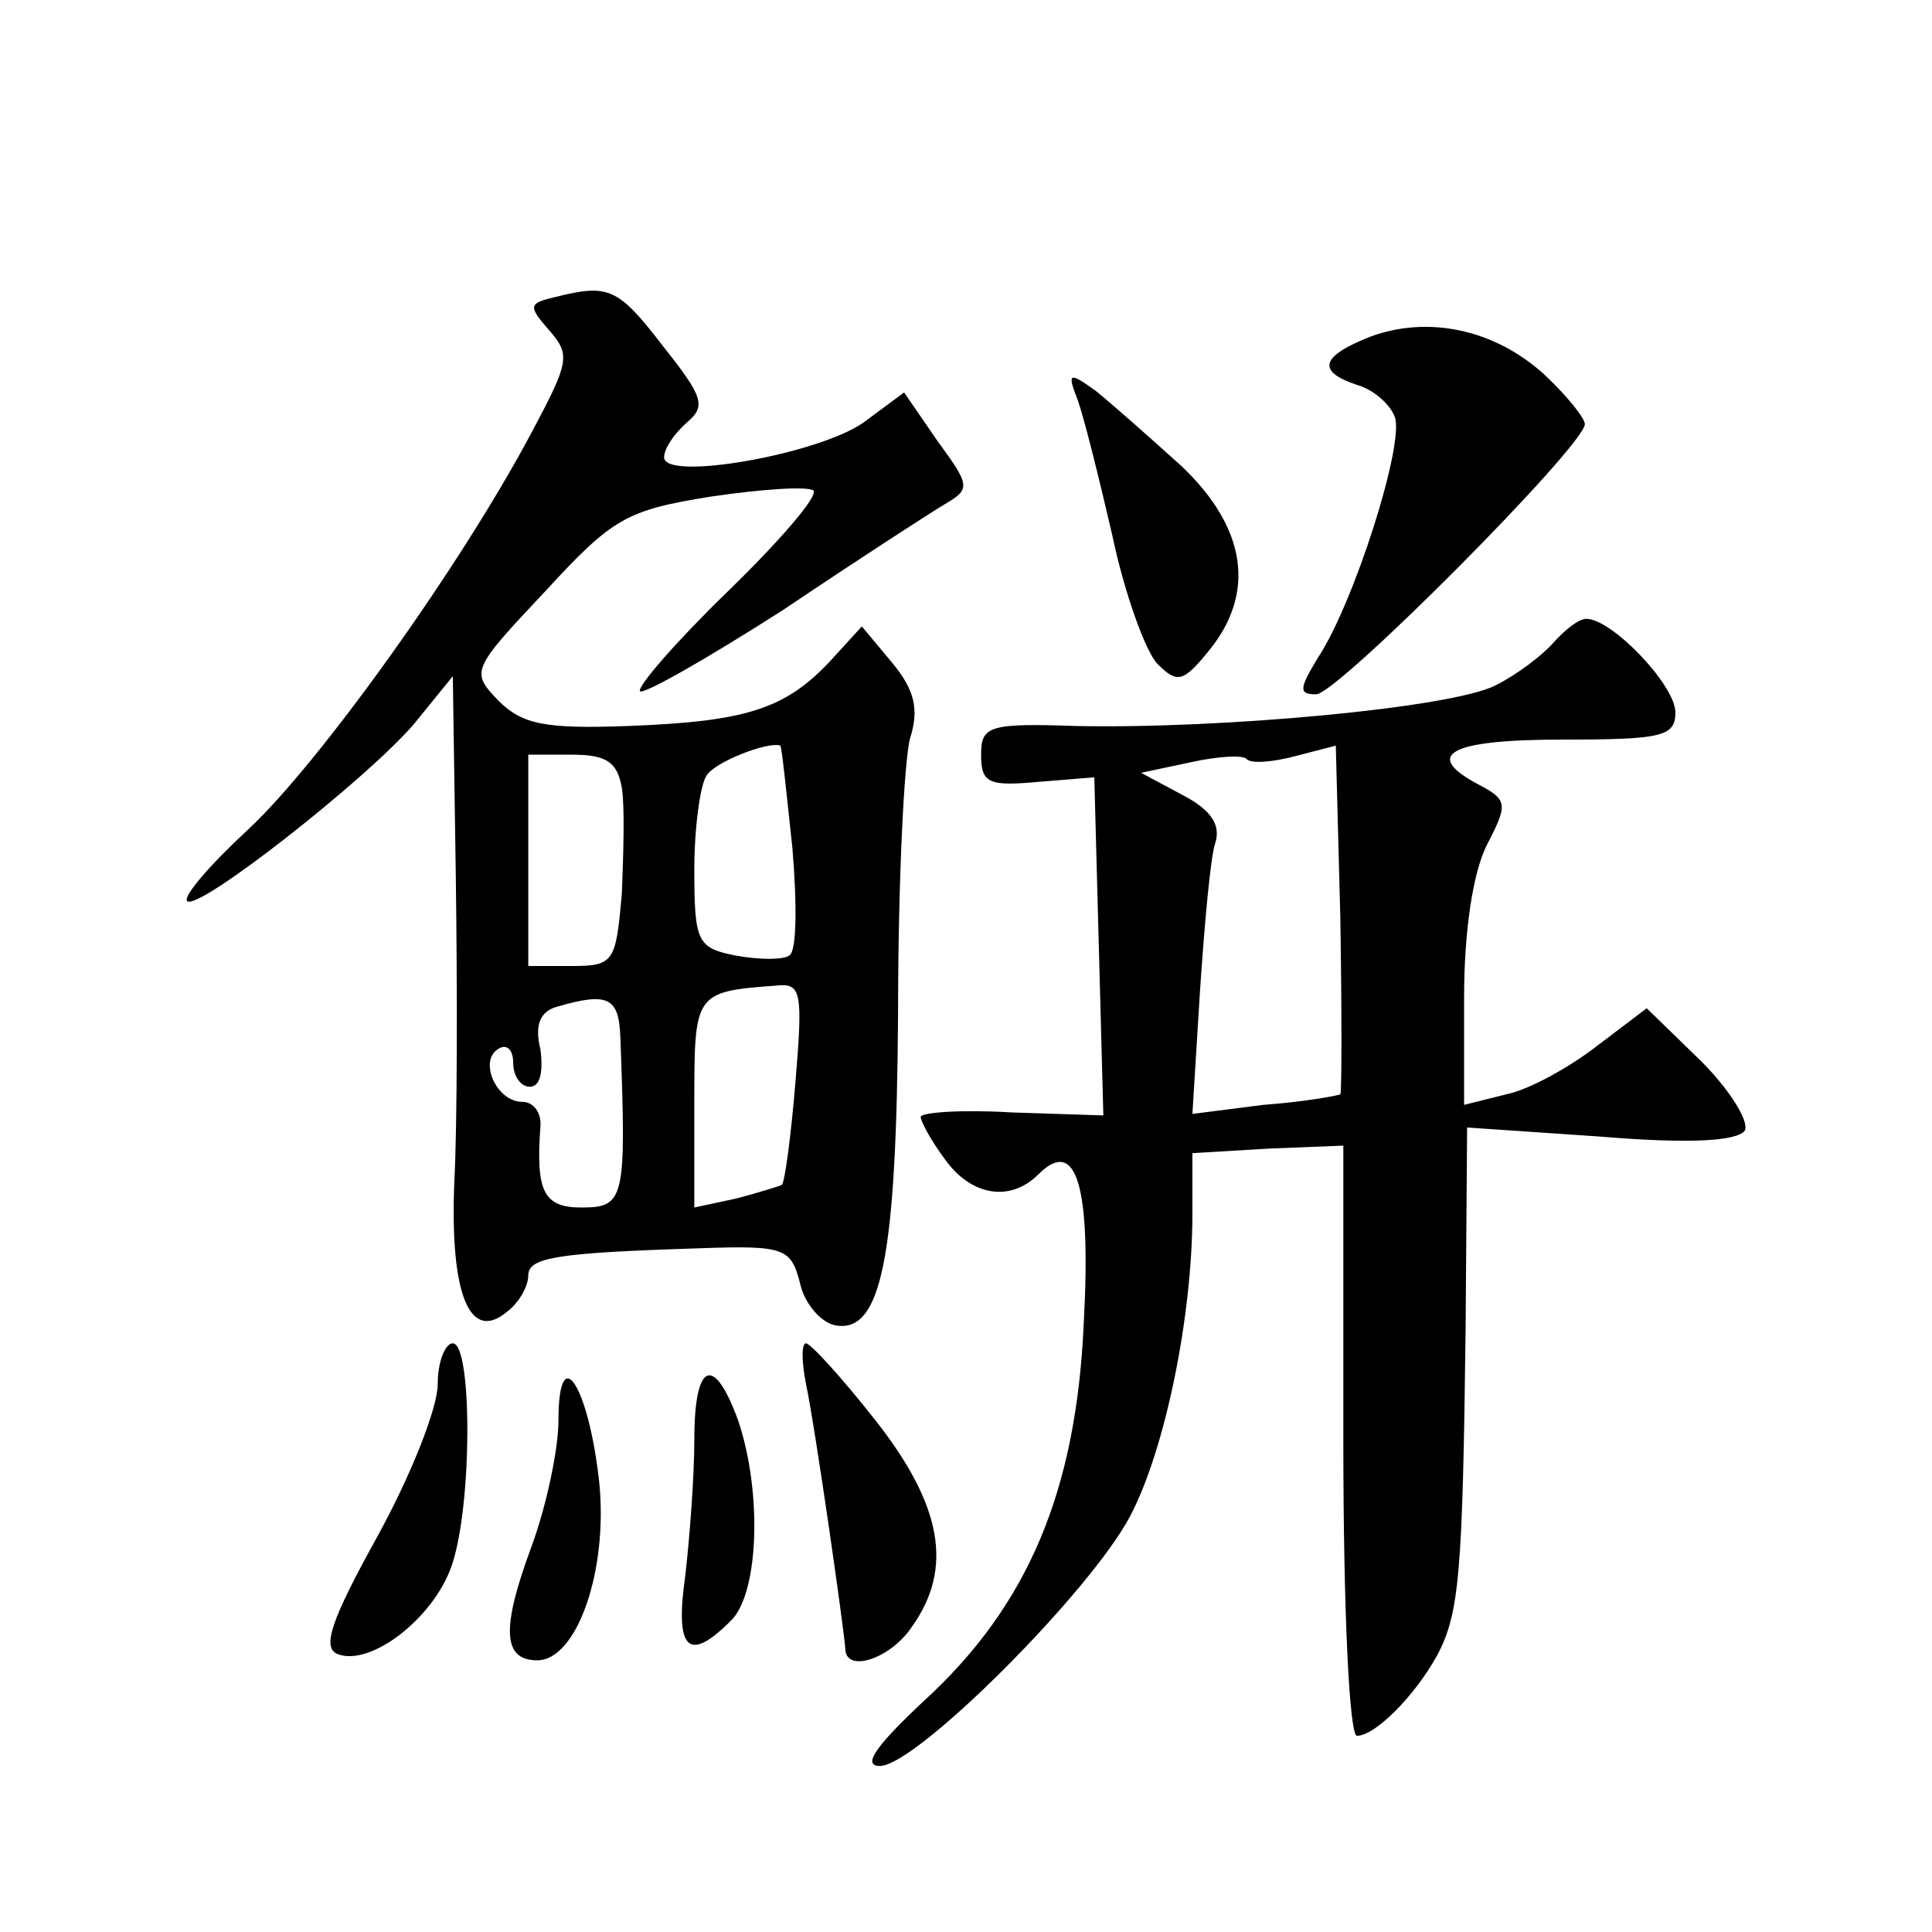 <?xml version="1.0" standalone="no"?>
<!DOCTYPE svg PUBLIC "-//W3C//DTD SVG 20010904//EN"
 "http://www.w3.org/TR/2001/REC-SVG-20010904/DTD/svg10.dtd">
<svg version="1.0" xmlns="http://www.w3.org/2000/svg"
 width="128pt" height="128pt" viewBox="0 0 128 128"
 preserveAspectRatio="xMidYMid meet">
<g transform="translate(0,128) scale(0.1,-0.1)"
fill="#0" stroke="none">
<path d="M367 1083 c-17 -4 -17 -6 -3 -22 14 -16 13 -21 -11 -66 -47 -89 -141 -220
-188 -264 -26 -24 -44 -45 -41 -48 7 -7 118 80 150 117 l26 32 2 -134 c1 -73 1
-163 -1 -201 -3 -74 10 -107 35 -86 8 6 14 17 14 24 0 12 19 15 114 18 56 2 60
0 66 -23 3 -14 14 -26 23 -28 31 -6 41 44 42 208 0 85 4 167 8 181 6 19 3 32 -12
50 l-20 24 -21 -23 c-30 -32 -56 -40 -134 -43 -55 -2 -70 1 -86 17 -18 19 -18 20
31 72 45 49 54 54 110 63 34 5 64 7 68 4 3 -4 -23 -34 -57 -67 -34 -33 -60 -63
-58 -66 3 -2 45 22 95 54 49 33 97 64 107 70 17 10 17 12 -5 42 l-22 32 -27 -20
c-30 -21 -132 -39 -132 -23 0 6 7 16 15 23 13 11 11 17 -16 51 -30 39 -36 41 -72
32z m158 -365 c3 -36 3 -68 -2 -71 -4 -3 -20 -3 -36 0 -25 5 -27 9 -27 57 0 28
4 56 8 62 5 9 41 23 49 20 1 -1 4 -31 8 -68z m-113 40 c2 -13 1 -44 0 -70 -4 -45
-5 -48 -33 -48 l-29 0 0 70 0 70 29 0 c23 0 30 -5 33 -22z m115 -195 c-3 -36 -7
-66 -9 -68 -2 -1 -15 -5 -30 -9 l-28 -6 0 69 c0 73 0 74 54 78 17 2 18 -4 13 -64z
m-116 30 c4 -108 3 -113 -26 -113 -25 0 -30 11 -27 53 1 9 -4 17 -12 17 -17 0 -29
27 -16 35 6 4 10 -1 10 -9 0 -9 5 -16 11 -16 7 0 9 10 7 25 -4 16 0 25 11 28 34
10 41 6 42 -20z M908 1057 c-33 -13 -36 -23 -9 -32 11 -3 22 -13 25 -21 7 -17 -27
-124 -51 -160 -12 -20 -13 -24 -1 -24 14 0 178 165 178 179 0 4 -12 19 -27 33 -33
30 -77 39 -115 25z M714 1015 c4 -11 14 -51 23 -90 8 -38 22 -77 30 -85 13 -13
17 -12 34 9 31 38 25 81 -18 122 -21 19 -47 42 -57 50 -18 13 -19 12 -12 -6z M1029
854 c-7 -8 -24 -21 -38 -28 -29 -15 -182 -29 -278 -27 -58 2 -63 0 -63 -19 0 -19
5 -21 38 -18 l37 3 3 -112 3 -112 -61 2 c-33 2 -60 0 -60 -3 0 -3 7 -16 16 -28
17 -24 43 -29 62 -10 25 25 35 -7 30 -99 -5 -111 -37 -187 -106 -250 -32 -30 -41
-43 -29 -43 24 0 140 116 166 166 23 44 41 132 41 200 l0 40 50 3 50 2 0 -196 c0
-113 4 -195 9 -195 12 0 38 26 53 53 15 28 17 55 19 216 l1 134 88 -6 c60 -5 91
-3 96 4 3 6 -10 27 -29 46 l-36 35 -33 -25 c-18 -14 -45 -29 -60 -32 l-28 -7 0
71 c0 45 6 83 15 101 14 27 14 30 -5 40 -38 20 -20 30 55 30 66 0 75 2 75 18 0
18 -42 62 -59 62 -5 0 -14 -7 -22 -16z m-141 -299 c-2 -1 -24 -5 -51 -7 l-47 -6
5 81 c3 45 7 89 10 98 4 12 -2 22 -21 32 l-28 15 33 7 c18 4 35 5 37 2 3 -3 17
-2 32 2 l27 7 3 -114 c1 -63 1 -116 0 -117z M290 363 c0 -16 -18 -61 -40 -101 -31
-56 -37 -74 -26 -78 22 -8 63 24 75 58 14 39 14 148 1 148 -5 0 -10 -12 -10 -27z
M534 363 c6 -28 25 -161 26 -175 0 -17 30 -7 44 14 28 39 20 81 -24 137 -22 28
-43 51 -46 51 -3 0 -3 -12 0 -27z M370 339 c0 -19 -8 -57 -18 -84 -20 -54 -19 -75
4 -75 26 0 47 59 41 118 -7 64 -27 95 -27 41z M460 326 c0 -24 -3 -64 -6 -90 -7
-49 2 -58 30 -30 19 18 21 86 5 133 -16 44 -29 39 -29 -13z"/>
</g>
</svg>
